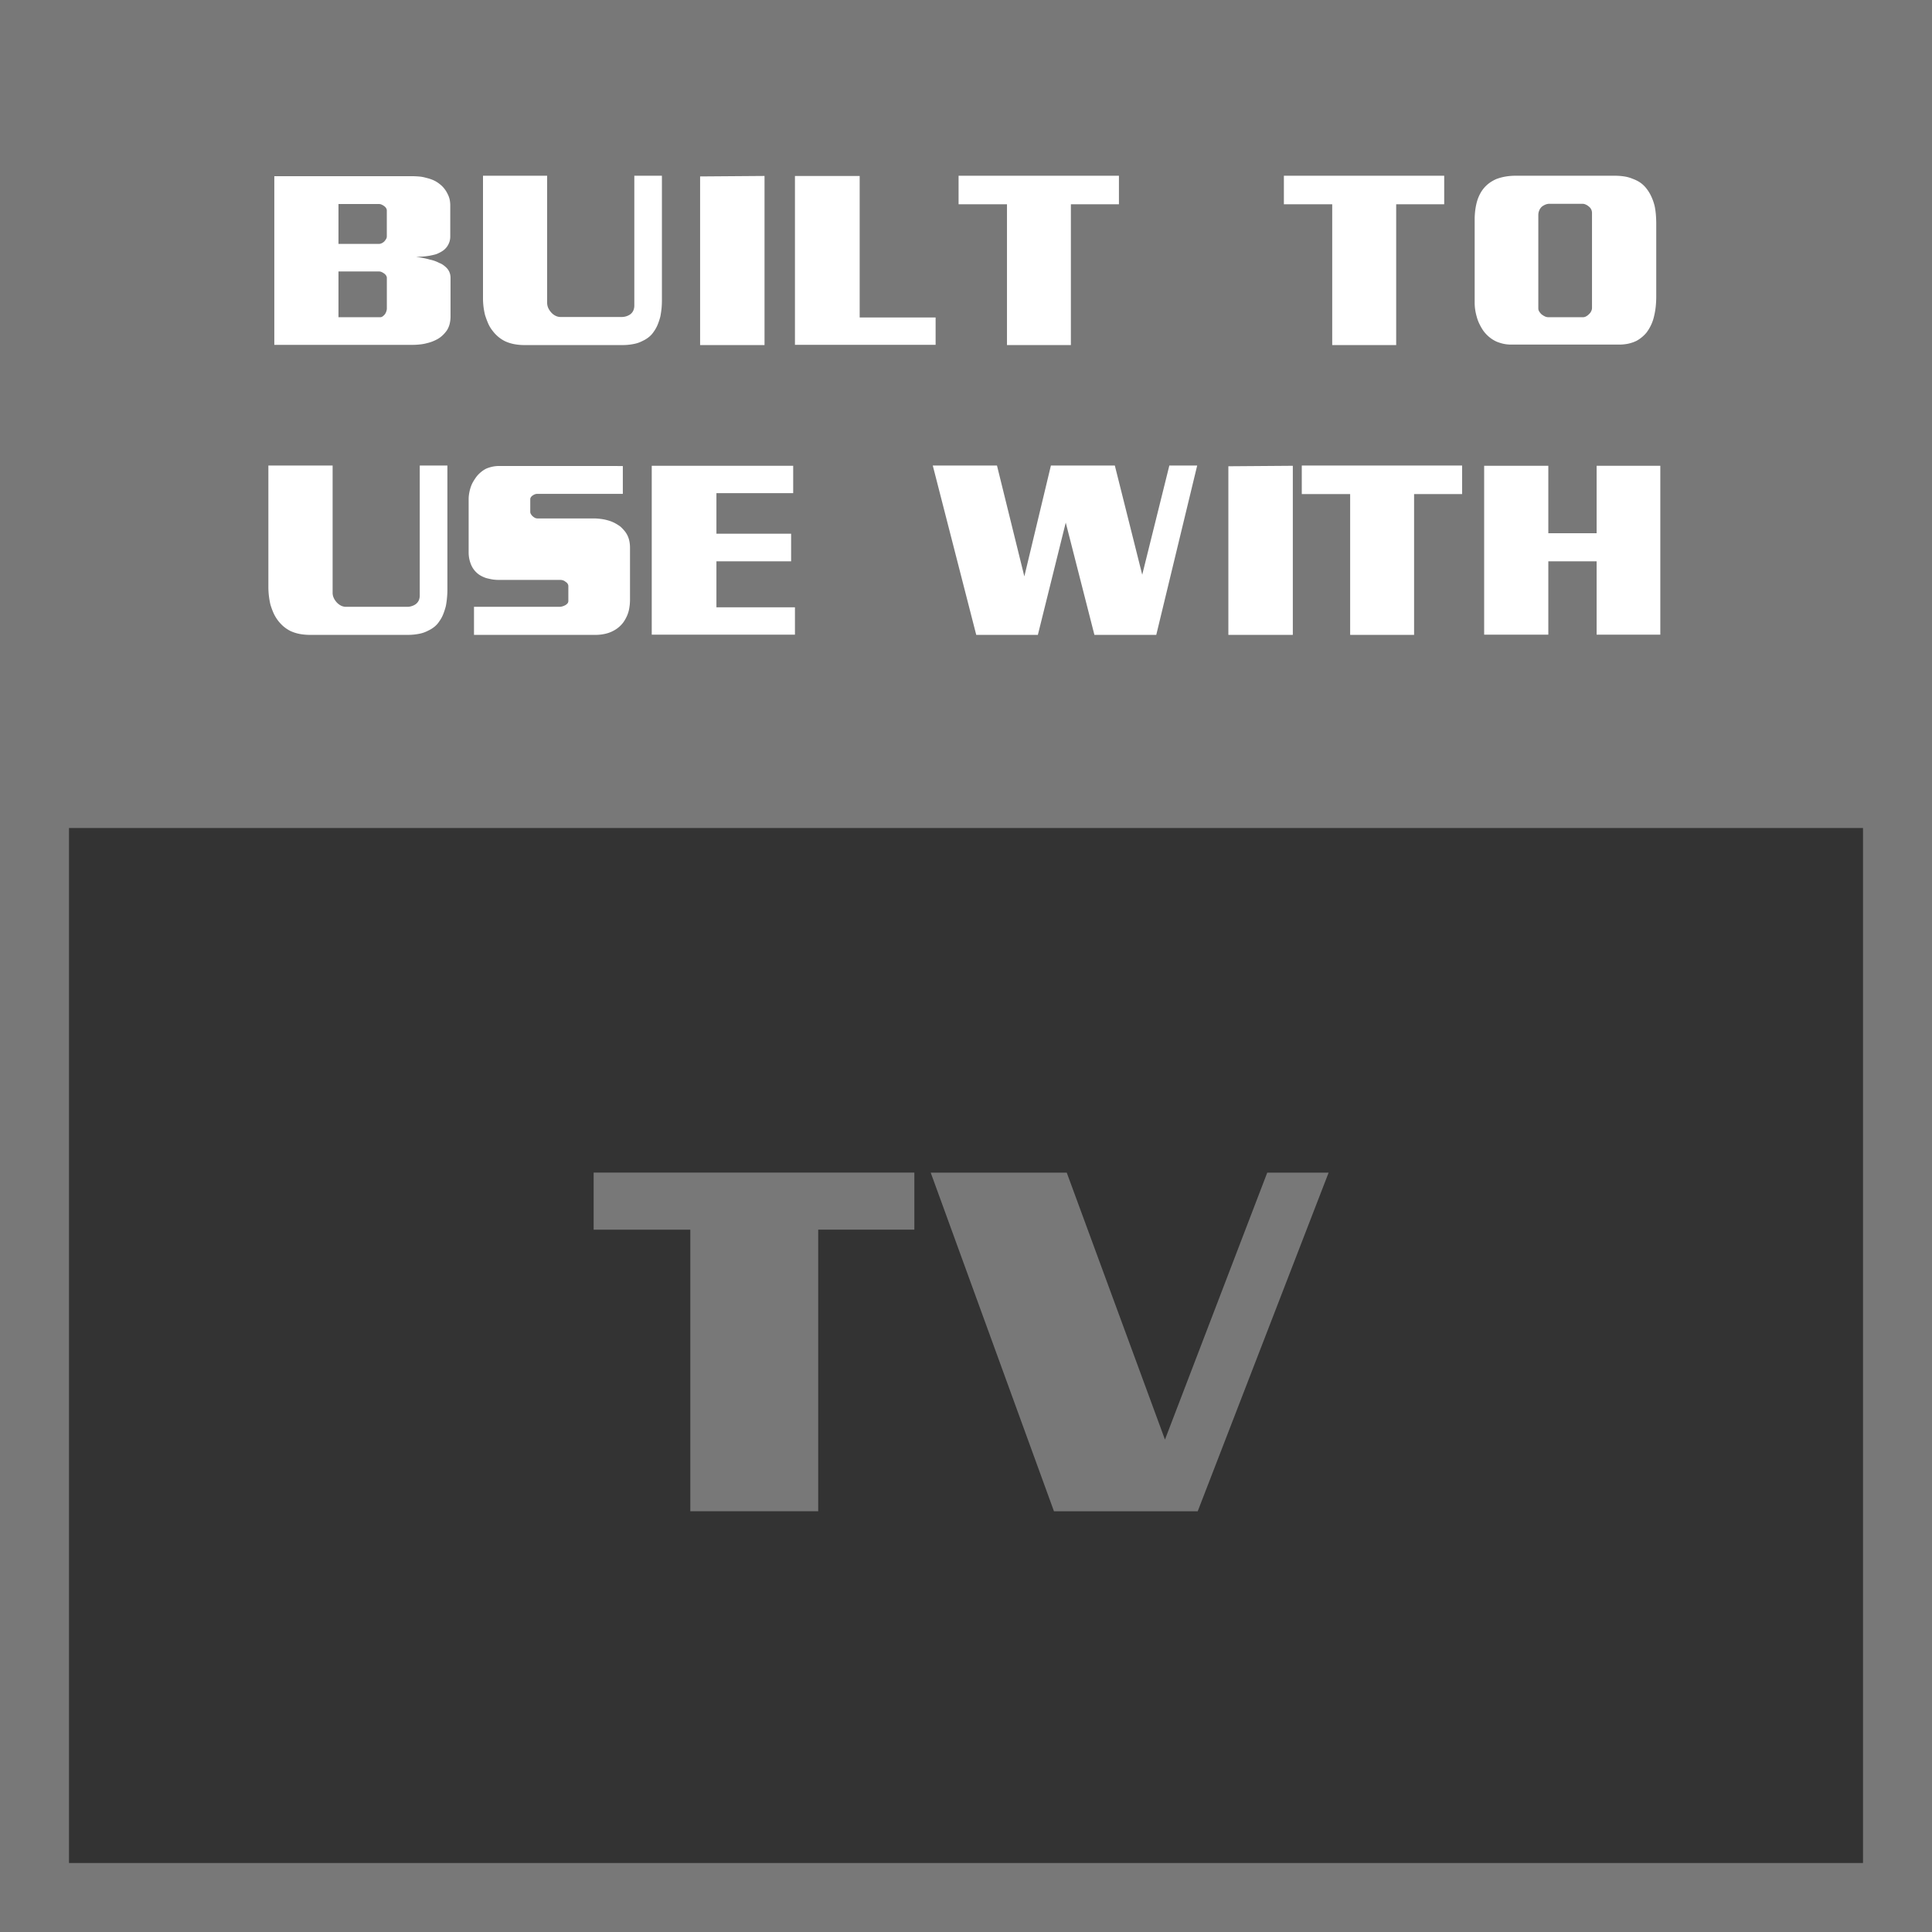 <svg id="Layer_1" data-name="Layer 1" xmlns="http://www.w3.org/2000/svg" viewBox="0 0 56 56"><rect x="0" y="0" width="56" height="56" fill="#333333" stroke="none"/><defs><style>.cls-1{fill:#787878;}.cls-2{fill:#fff;}</style></defs><title>Features_Icons_All_vector</title><g id="Border"><path class="cls-1" d="M0,0V56H56V0ZM54,54H2V2H54Z"/></g><path class="cls-1" d="M17.207,33.988h9.296v1.654H23.716v8.162h-3.707V35.643H17.207Z"/><path class="cls-1" d="M30.55,43.805l-3.573-9.816h3.943l2.847,7.738,2.965-7.738h1.779l-3.795,9.816Z"/><rect class="cls-1" width="56" height="24"/><path class="cls-2" d="M11.939,5.107c.074,0,.146.004.219.01a1.019,1.019,0,0,1,.195.038,1.143,1.143,0,0,1,.216.071.829.829,0,0,1,.171.106.712.712,0,0,1,.137.134.76.76,0,0,1,.092.146.655.655,0,0,1,.064.168.823.823,0,0,1,.018.167v.896a.515.515,0,0,1-.025.171.548.548,0,0,1-.07.137.535.535,0,0,1-.104.106.785.785,0,0,1-.135.078.523.523,0,0,1-.118.045c-.044.011-.089.021-.134.03a1.914,1.914,0,0,1-.219.027c-.07.005-.137.007-.195.007.074.009.145.021.215.034.068.014.136.029.199.048a.975.975,0,0,1,.268.096.445.445,0,0,1,.107.055.809.809,0,0,1,.085.068.415.415,0,0,1,.101.141.432.432,0,0,1,.033.167V9.161a.955.955,0,0,1-.025.226.653.653,0,0,1-.078.185.949.949,0,0,1-.119.14.766.766,0,0,1-.148.113,1.362,1.362,0,0,1-.152.072,1.274,1.274,0,0,1-.166.051,1.194,1.194,0,0,1-.211.037,1.897,1.897,0,0,1-.204.011H7.951V5.107Zm-2.128.807V7.069h1.179a.173.173,0,0,0,.078-.021.287.287,0,0,0,.07-.048.509.509,0,0,0,.052-.071.147.147,0,0,0,.022-.072V6.099a.126.126,0,0,0-.022-.068.199.199,0,0,0-.052-.055.369.369,0,0,0-.074-.044.172.172,0,0,0-.074-.018Zm0,1.955V9.195H11.013a.129.129,0,0,0,.077-.023.359.359,0,0,0,.063-.059.287.287,0,0,0,.044-.086.27.27,0,0,0,.016-.085V8.054a.126.126,0,0,0-.022-.068.199.199,0,0,0-.052-.055.37.37,0,0,0-.074-.044.172.172,0,0,0-.074-.018Z"/><path class="cls-2" d="M14,5.094h1.859V8.778a.375.375,0,0,0,.026.134.449.449,0,0,0,.071.119.414.414,0,0,0,.129.113.325.325,0,0,0,.16.044h1.764a.443.443,0,0,0,.155-.024.41.41,0,0,0,.111-.058.275.275,0,0,0,.085-.112.355.355,0,0,0,.026-.134V5.094h.8V8.703c0,.073-.003.149-.01.229-.008.08-.02.159-.034.236a1.732,1.732,0,0,1-.074.229.97.97,0,0,1-.118.216.664.664,0,0,1-.134.15.822.822,0,0,1-.185.116.891.891,0,0,1-.264.092,1.637,1.637,0,0,1-.338.031H15.215a1.605,1.605,0,0,1-.311-.027,1.156,1.156,0,0,1-.26-.082.991.991,0,0,1-.204-.133,1.069,1.069,0,0,1-.159-.168.957.957,0,0,1-.134-.223,2.397,2.397,0,0,1-.089-.242,2.126,2.126,0,0,1-.045-.25A2.096,2.096,0,0,1,14,8.635Z"/><path class="cls-2" d="M20.293,5.114l1.867-.014V10.002H20.293Z"/><path class="cls-2" d="M23.042,5.101h1.876V9.202h2.201v.793H23.042Z"/><path class="cls-2" d="M27.785,5.094h4.648V5.921H31.04V10.002H29.188V5.921H27.785Z"/><path class="cls-2" d="M37.214,5.094h4.647V5.921H40.469V10.002H38.615V5.921H37.214Z"/><path class="cls-2" d="M43.922,5.094h2.898a1.704,1.704,0,0,1,.264.021.991.991,0,0,1,.24.068.954.954,0,0,1,.223.112.837.837,0,0,1,.186.182,1.157,1.157,0,0,1,.133.223,1.458,1.458,0,0,1,.097.283,2.027,2.027,0,0,1,.033.236c.007.084.011.174.011.27V8.594a2.765,2.765,0,0,1-.015.294,2.086,2.086,0,0,1-.044.26,1.243,1.243,0,0,1-.223.492,1.004,1.004,0,0,1-.289.239,1.065,1.065,0,0,1-.237.082,1.269,1.269,0,0,1-.274.027H43.811a1.092,1.092,0,0,1-.233-.023,1.245,1.245,0,0,1-.204-.065.945.945,0,0,1-.215-.137,1.015,1.015,0,0,1-.17-.185,1.48,1.48,0,0,1-.107-.188,1.095,1.095,0,0,1-.078-.209,1.543,1.543,0,0,1-.045-.205,1.406,1.406,0,0,1-.015-.198V6.358a2.087,2.087,0,0,1,.019-.28,1.751,1.751,0,0,1,.049-.239,1.112,1.112,0,0,1,.092-.226.919.919,0,0,1,.123-.178A.939.939,0,0,1,43.188,5.292a1.084,1.084,0,0,1,.186-.103,1.456,1.456,0,0,1,.268-.072A1.707,1.707,0,0,1,43.922,5.094Zm1,.813a.313.313,0,0,0-.129.024.451.451,0,0,0-.1.058.307.307,0,0,0-.078.112.34.34,0,0,0-.026.127V8.942a.162.162,0,0,0,.03.093.396.396,0,0,0,.066.078.558.558,0,0,0,.096.059.257.257,0,0,0,.104.023h.993a.194.194,0,0,0,.1-.027.363.363,0,0,0,.086-.068.251.251,0,0,0,.059-.082.215.215,0,0,0,.022-.096V6.167a.228.228,0,0,0-.089-.178.357.357,0,0,0-.089-.058.224.224,0,0,0-.097-.024Z"/><path class="cls-2" d="M7.779,13.494H9.641v3.685a.354.354,0,0,0,.025.134.472.472,0,0,0,.07.119.44.44,0,0,0,.13.113.318.318,0,0,0,.159.044H11.79a.443.443,0,0,0,.155-.024.396.396,0,0,0,.111-.058.287.287,0,0,0,.086-.112.374.374,0,0,0,.025-.134v-3.767h.801v3.609q0,.11-.012.229a2.333,2.333,0,0,1-.033.236,1.889,1.889,0,0,1-.074.229.933.933,0,0,1-.118.216.642.642,0,0,1-.134.15.829.829,0,0,1-.186.116.894.894,0,0,1-.263.092,1.633,1.633,0,0,1-.337.031H8.996a1.619,1.619,0,0,1-.312-.027,1.163,1.163,0,0,1-.259-.082,1.018,1.018,0,0,1-.204-.133,1.132,1.132,0,0,1-.293-.391,2.18,2.18,0,0,1-.089-.242,2.266,2.266,0,0,1-.06-.492Z"/><path class="cls-2" d="M18.053,13.508v.807H15.57a.184.184,0,0,0-.07.014.298.298,0,0,0-.062.034.163.163,0,0,0-.049.048.106.106,0,0,0-.019.062v.362a.11.11,0,0,0,.011.051.324.324,0,0,0,.033.052.337.337,0,0,0,.074.062.166.166,0,0,0,.09.027H17.209a1.689,1.689,0,0,1,.203.014,1.301,1.301,0,0,1,.204.041.971.971,0,0,1,.196.075,1.271,1.271,0,0,1,.174.109,1.251,1.251,0,0,1,.111.116.689.689,0,0,1,.09.137.704.704,0,0,1,.055.164.951.951,0,0,1,.019.198V17.377c0,.05-.003.101-.007.15-.006.05-.013.098-.022.144a.918.918,0,0,1-.063.191,1.099,1.099,0,0,1-.092.164.833.833,0,0,1-.289.253.909.909,0,0,1-.245.092,1.196,1.196,0,0,1-.282.031H13.739v-.813h2.476a.324.324,0,0,0,.09-.014.404.404,0,0,0,.081-.034.251.251,0,0,0,.063-.051.114.114,0,0,0,.025-.072V16.987a.126.126,0,0,0-.022-.068.161.161,0,0,0-.06-.055.181.181,0,0,0-.07-.041.253.253,0,0,0-.078-.014h-1.793a1.16,1.16,0,0,1-.197-.017c-.061-.012-.117-.024-.166-.038a.862.862,0,0,1-.148-.065.595.595,0,0,1-.119-.085.673.673,0,0,1-.104-.12.644.644,0,0,1-.074-.146.917.917,0,0,1-.059-.335V14.472a.955.955,0,0,1,.015-.171,1.181,1.181,0,0,1,.044-.178.87.87,0,0,1,.078-.171,1.44,1.44,0,0,1,.107-.157.896.896,0,0,1,.119-.116.789.789,0,0,1,.148-.096,1.006,1.006,0,0,1,.174-.055.903.903,0,0,1,.196-.021Z"/><path class="cls-2" d="M18.891,13.501h4.1v.793h-2.225v1.176h2.165v.8h-2.165v1.333H23.042v.793H18.891Z"/><path class="cls-2" d="M28.297,18.402l-1.26-4.908h1.861l.793,3.213.77-3.213h1.853l.794,3.165.786-3.165h.807l-1.186,4.908h-1.793l-.831-3.254-.808,3.254Z"/><path class="cls-2" d="M35.605,13.515l1.868-.014v4.901H35.605Z"/><path class="cls-2" d="M37.733,13.494h4.647v.827H40.988v4.081H39.135v-4.081H37.733Z"/><path class="cls-2" d="M44.879,13.501v1.955H46.279V13.501H48.125v4.895H46.279v-2.126H44.879v2.126H43.019V13.501Z"/></svg>
